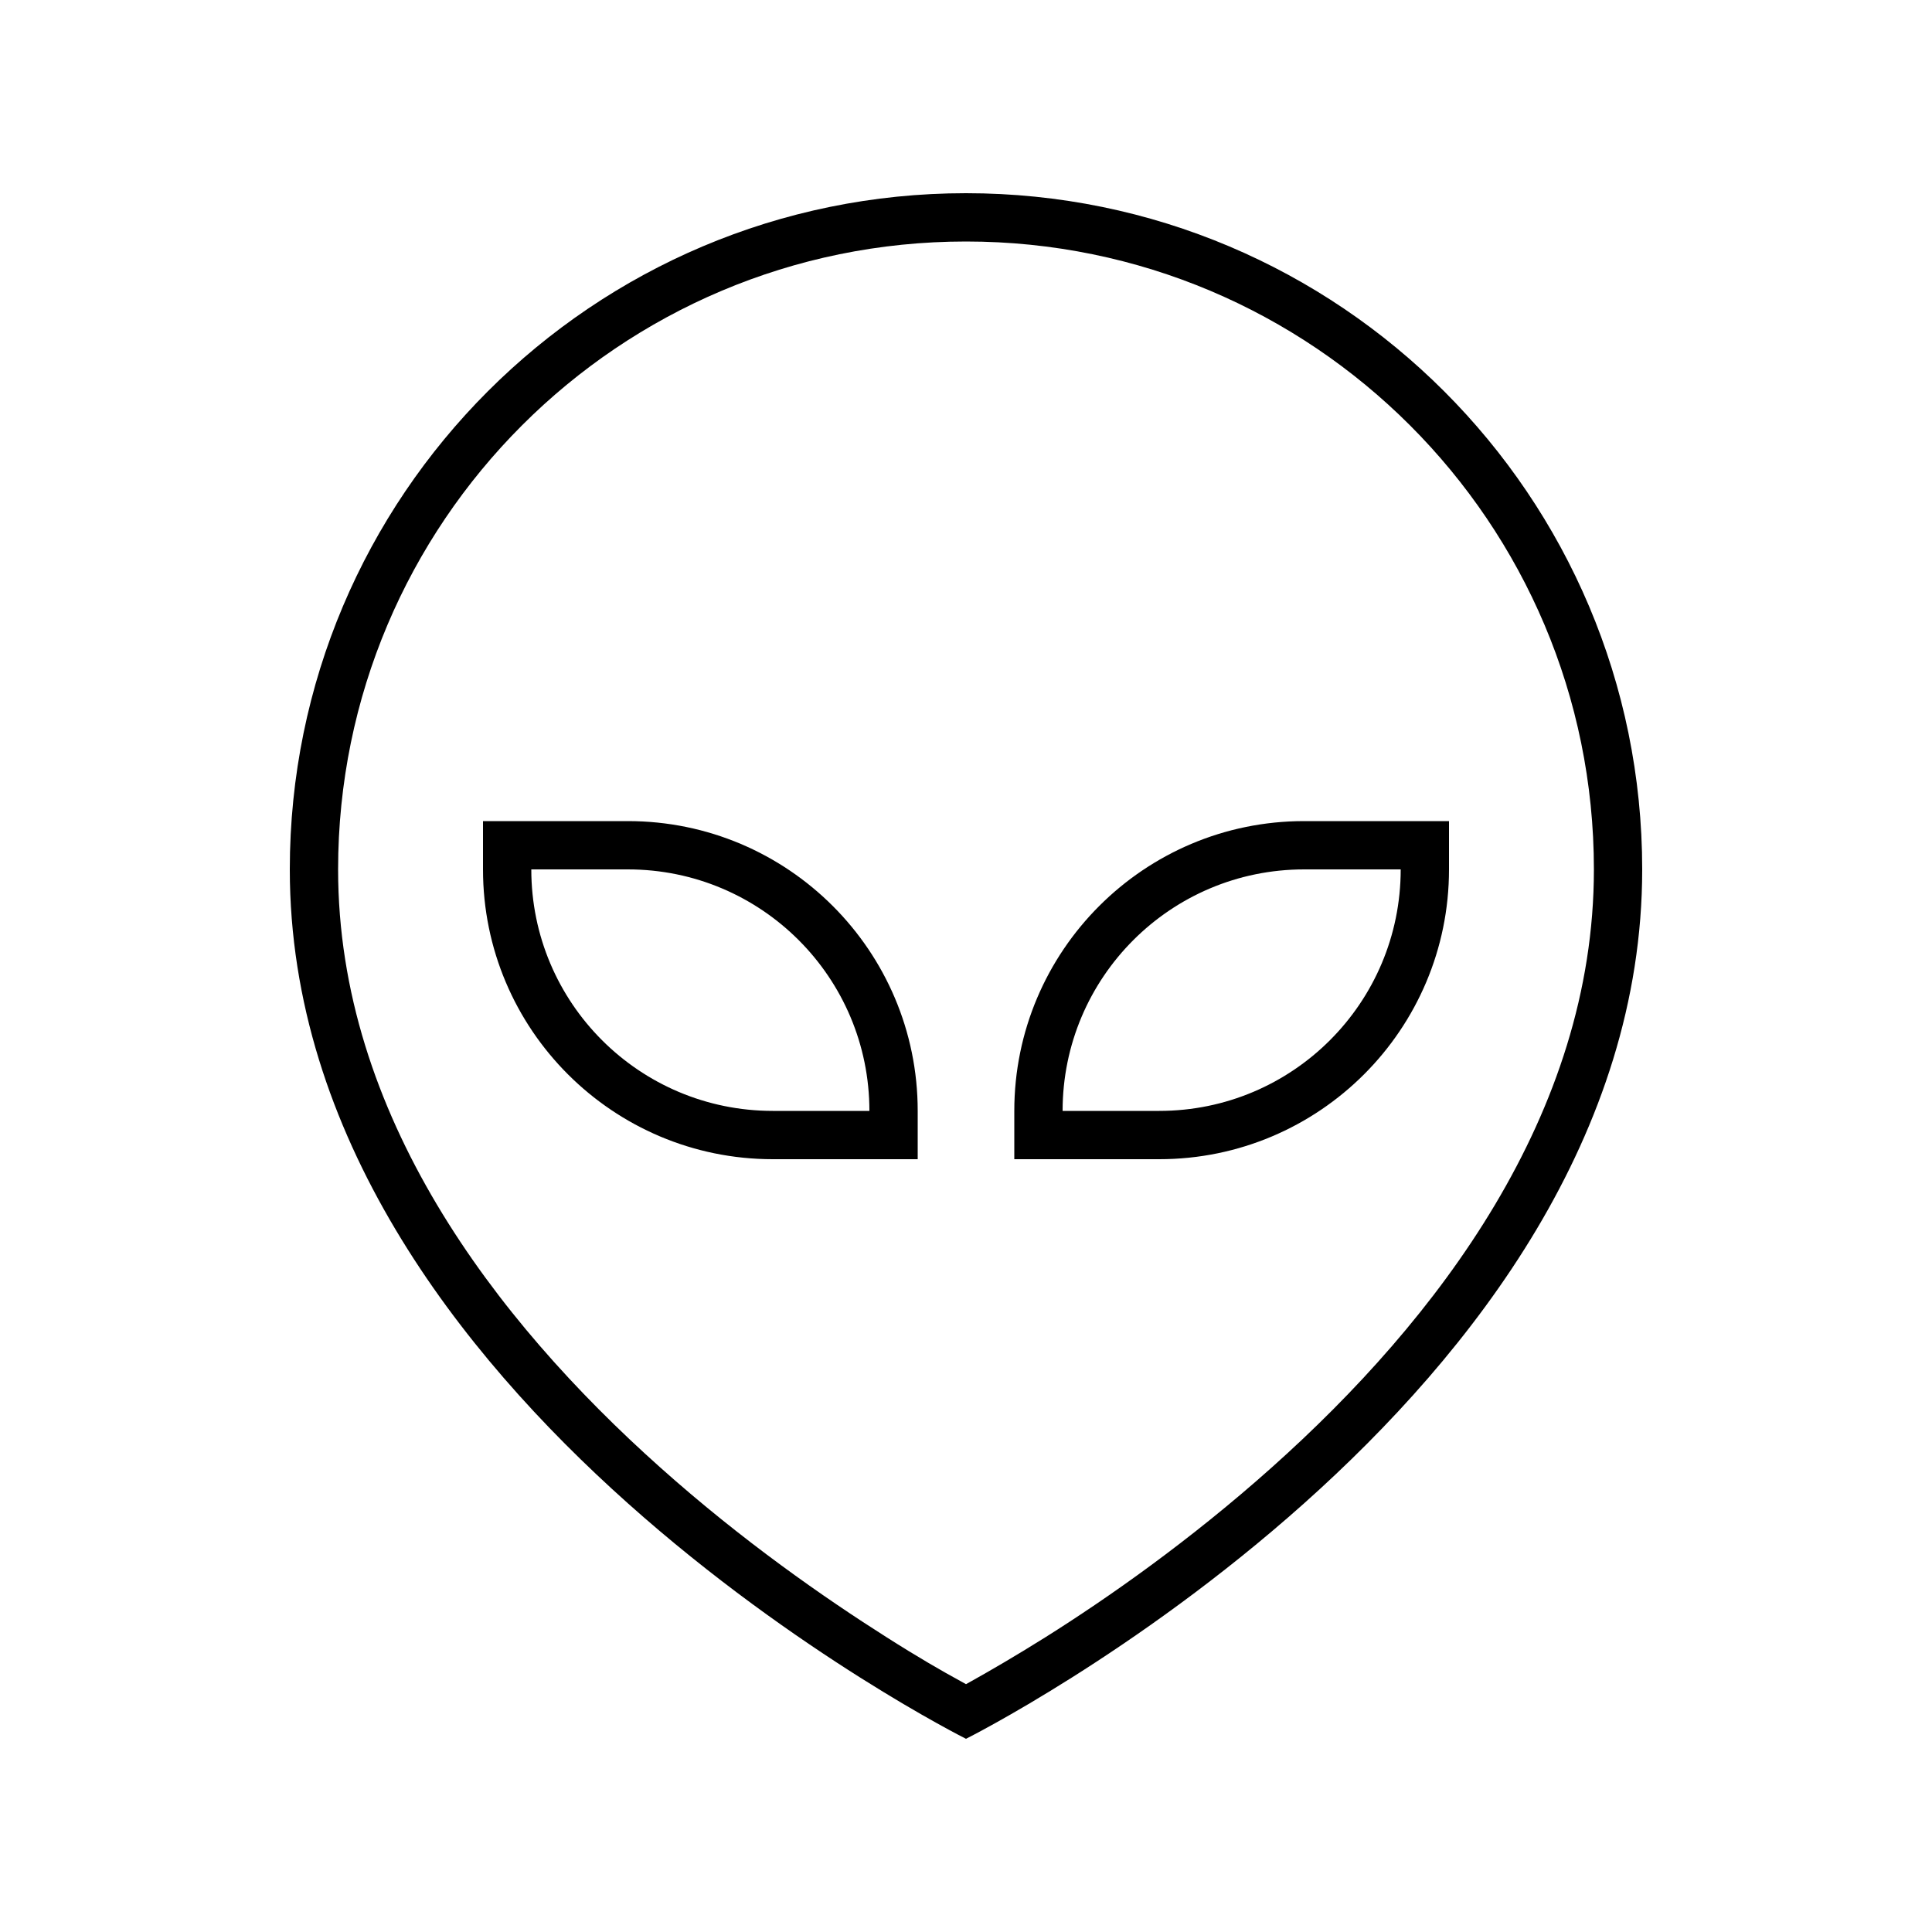 <svg xmlns="http://www.w3.org/2000/svg" viewBox="0 0 640 640"><!--! Font Awesome Pro 7.1.0 by @fontawesome - https://fontawesome.com License - https://fontawesome.com/license (Commercial License) Copyright 2025 Fonticons, Inc. --><path fill="currentColor" d="M320 80C205.1 80 112 173.1 112 288C112 369.1 163.8 437.1 218.7 486.1C245.9 510.4 273.1 529.3 293.6 542.3C303.8 548.8 312.3 553.7 318.2 556.9L320 557.9L321.8 556.9C327.7 553.6 336.2 548.7 346.4 542.3C366.9 529.4 394.1 510.4 421.3 486.1C476.2 437.1 528 369.1 528 288C528 173.1 434.9 80 320 80zM96 288C96 164.3 196.3 64 320 64C443.7 64 544 164.3 544 288C544 464 320 576 320 576C320 576 96 464 96 288zM464 288L432 288C387.8 288 352 323.8 352 368L384 368C428.2 368 464 332.2 464 288zM432 272L480 272L480 288C480 341 437 384 384 384L336 384L336 368C336 315 379 272 432 272zM208 288L176 288C176 332.2 211.8 368 256 368L288 368C288 323.8 252.2 288 208 288zM304 368L304 384L256 384C203 384 160 341 160 288L160 272L208 272C261 272 304 315 304 368z"/></svg>